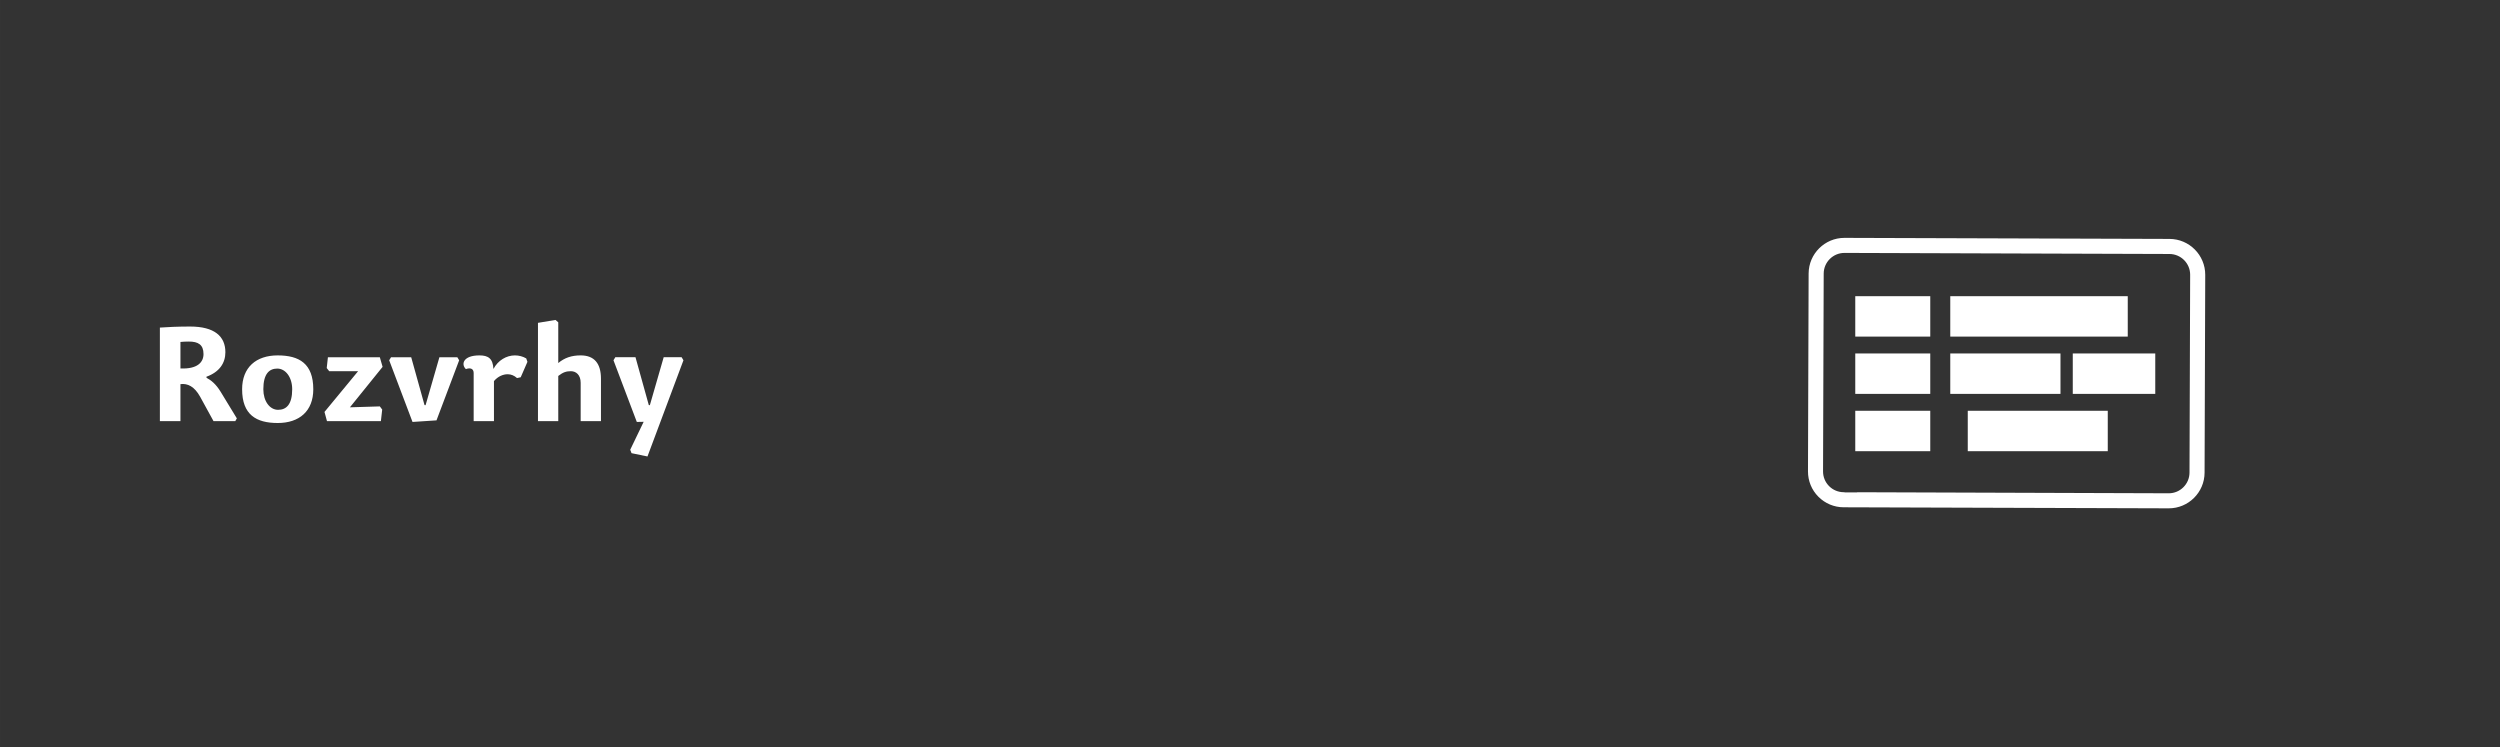 <?xml version="1.0" encoding="UTF-8" standalone="no"?>
<!-- Created with Inkscape (http://www.inkscape.org/) -->

<svg
   width="475"
   height="142"
   viewBox="0 0 125.677 37.571"
   version="1.1"
   id="svg5"
   inkscape:version="1.1.2 (b8e25be833, 2022-02-05)"
   sodipodi:docname="66.svg"
   xmlns:inkscape="http://www.inkscape.org/namespaces/inkscape"
   xmlns:sodipodi="http://sodipodi.sourceforge.net/DTD/sodipodi-0.dtd"
   xmlns="http://www.w3.org/2000/svg"
   xmlns:svg="http://www.w3.org/2000/svg">
  <rect x="0" y="0" width="125.677" height="37.571" fill="#333333" stroke="none"/>
  <sodipodi:namedview
     id="namedview7"
     pagecolor="#505050"
     bordercolor="#ffffff"
     borderopacity="1"
     inkscape:pageshadow="0"
     inkscape:pageopacity="0"
     inkscape:pagecheckerboard="1"
     inkscape:document-units="mm"
     showgrid="false"
     units="px"
     showguides="true"
     inkscape:guide-bbox="true"
     inkscape:zoom="1"
     inkscape:cx="242.5"
     inkscape:cy="103.5"
     inkscape:window-width="958"
     inkscape:window-height="1128"
     inkscape:window-x="-7"
     inkscape:window-y="0"
     inkscape:window-maximized="0"
     inkscape:current-layer="layer1">
    <sodipodi:guide
       position="0,37.511"
       orientation="1,0"
       id="guide868" />
    <sodipodi:guide
       position="125.677,37.932"
       orientation="1,0"
       id="guide870" />
    <sodipodi:guide
       position="125.883,0"
       orientation="0,-1"
       id="guide11217" />
    <sodipodi:guide
       position="126.163,37.571"
       orientation="0,-1"
       id="guide15135" />
  </sodipodi:namedview>
  <defs
     id="defs2">
    <clipPath
       clipPathUnits="userSpaceOnUse"
       id="clipPath840">
      <path
         d="M 0,0 H 475 V 142 H 0 Z"
         id="path838" />
    </clipPath>
    <clipPath
       clipPathUnits="userSpaceOnUse"
       id="clipPath1256">
      <path
         d="M 0,0 H 475 V 142 H 0 Z"
         id="path1254" />
    </clipPath>
    <clipPath
       clipPathUnits="userSpaceOnUse"
       id="clipPath1400">
      <path
         d="M 0,0 H 475 V 142 H 0 Z"
         id="path1398" />
    </clipPath>
    <clipPath
       clipPathUnits="userSpaceOnUse"
       id="clipPath1633">
      <path
         d="M 0,0 H 475 V 142 H 0 Z"
         id="path1631" />
    </clipPath>
    <clipPath
       clipPathUnits="userSpaceOnUse"
       id="clipPath1888">
      <path
         d="M 0,0 H 475 V 142 H 0 Z"
         id="path1886" />
    </clipPath>
    <clipPath
       clipPathUnits="userSpaceOnUse"
       id="clipPath2265">
      <path
         d="M 0,0 H 475 V 142 H 0 Z"
         id="path2263" />
    </clipPath>
    <clipPath
       clipPathUnits="userSpaceOnUse"
       id="clipPath2524">
      <path
         d="M 0,0 H 475 V 142 H 0 Z"
         id="path2522" />
    </clipPath>
    <clipPath
       clipPathUnits="userSpaceOnUse"
       id="clipPath2755">
      <path
         d="M 0,0 H 475 V 142 H 0 Z"
         id="path2753" />
    </clipPath>
    <clipPath
       clipPathUnits="userSpaceOnUse"
       id="clipPath3018">
      <path
         d="M 0,0 H 475 V 142 H 0 Z"
         id="path3016" />
    </clipPath>
    <clipPath
       clipPathUnits="userSpaceOnUse"
       id="clipPath3283">
      <path
         d="M 0,0 H 475 V 142 H 0 Z"
         id="path3281" />
    </clipPath>
    <clipPath
       clipPathUnits="userSpaceOnUse"
       id="clipPath3580">
      <path
         d="M 0,0 H 475 V 142 H 0 Z"
         id="path3578" />
    </clipPath>
    <clipPath
       clipPathUnits="userSpaceOnUse"
       id="clipPath3819">
      <path
         d="M 0,0 H 475 V 142 H 0 Z"
         id="path3817" />
    </clipPath>
    <clipPath
       clipPathUnits="userSpaceOnUse"
       id="clipPath4100">
      <path
         d="M 0,0 H 475 V 142 H 0 Z"
         id="path4098" />
    </clipPath>
    <clipPath
       clipPathUnits="userSpaceOnUse"
       id="clipPath4130">
      <path
         d="M 0,0 H 475 V 142 H 0 Z"
         id="path4128" />
    </clipPath>
    <clipPath
       clipPathUnits="userSpaceOnUse"
       id="clipPath4496">
      <path
         d="M 0,0 H 475 V 142 H 0 Z"
         id="path4494" />
    </clipPath>
    <clipPath
       clipPathUnits="userSpaceOnUse"
       id="clipPath4762">
      <path
         d="M 0,0 H 475 V 142 H 0 Z"
         id="path4760" />
    </clipPath>
    <clipPath
       clipPathUnits="userSpaceOnUse"
       id="clipPath5010">
      <path
         d="M 0,0 H 475 V 142 H 0 Z"
         id="path5008" />
    </clipPath>
    <clipPath
       clipPathUnits="userSpaceOnUse"
       id="clipPath5360">
      <path
         d="M 0,0 H 475 V 142 H 0 Z"
         id="path5358" />
    </clipPath>
    <clipPath
       clipPathUnits="userSpaceOnUse"
       id="clipPath5612">
      <path
         d="M 0,0 H 475 V 142 H 0 Z"
         id="path5610" />
    </clipPath>
    <clipPath
       clipPathUnits="userSpaceOnUse"
       id="clipPath5906">
      <path
         d="M 0,0 H 475 V 142 H 0 Z"
         id="path5904" />
    </clipPath>
    <clipPath
       clipPathUnits="userSpaceOnUse"
       id="clipPath6282">
      <path
         d="M 0,0 H 475 V 142 H 0 Z"
         id="path6280" />
    </clipPath>
    <clipPath
       clipPathUnits="userSpaceOnUse"
       id="clipPath6650">
      <path
         d="M 0,0 H 475 V 142 H 0 Z"
         id="path6648" />
    </clipPath>
    <clipPath
       clipPathUnits="userSpaceOnUse"
       id="clipPath6920">
      <path
         d="M 0,0 H 475 V 142 H 0 Z"
         id="path6918" />
    </clipPath>
    <clipPath
       clipPathUnits="userSpaceOnUse"
       id="clipPath7202">
      <path
         d="M 0,0 H 475 V 142 H 0 Z"
         id="path7200" />
    </clipPath>
    <clipPath
       clipPathUnits="userSpaceOnUse"
       id="clipPath8431">
      <path
         d="M 0,0 H 475 V 142 H 0 Z"
         id="path8429" />
    </clipPath>
    <clipPath
       clipPathUnits="userSpaceOnUse"
       id="clipPath8702">
      <path
         d="M 0,0 H 475 V 142 H 0 Z"
         id="path8700" />
    </clipPath>
    <clipPath
       clipPathUnits="userSpaceOnUse"
       id="clipPath8970">
      <path
         d="M 0,0 H 475 V 142 H 0 Z"
         id="path8968" />
    </clipPath>
    <clipPath
       clipPathUnits="userSpaceOnUse"
       id="clipPath9360">
      <path
         d="M 0,0 H 475 V 142 H 0 Z"
         id="path9358" />
    </clipPath>
    <clipPath
       clipPathUnits="userSpaceOnUse"
       id="clipPath9632">
      <path
         d="M 0,0 H 475 V 142 H 0 Z"
         id="path9630" />
    </clipPath>
    <clipPath
       clipPathUnits="userSpaceOnUse"
       id="clipPath9916">
      <path
         d="M 0,0 H 475 V 142 H 0 Z"
         id="path9914" />
    </clipPath>
    <clipPath
       clipPathUnits="userSpaceOnUse"
       id="clipPath10202">
      <path
         d="M 0,0 H 475 V 142 H 0 Z"
         id="path10200" />
    </clipPath>
    <clipPath
       clipPathUnits="userSpaceOnUse"
       id="clipPath10540">
      <path
         d="M 0,0 H 475 V 142 H 0 Z"
         id="path10538" />
    </clipPath>
    <clipPath
       clipPathUnits="userSpaceOnUse"
       id="clipPath10820">
      <path
         d="M 0,0 H 475 V 142 H 0 Z"
         id="path10818" />
    </clipPath>
    <clipPath
       clipPathUnits="userSpaceOnUse"
       id="clipPath11102">
      <path
         d="M 0,0 H 475 V 142 H 0 Z"
         id="path11100" />
    </clipPath>
    <clipPath
       clipPathUnits="userSpaceOnUse"
       id="clipPath11399">
      <path
         d="M 0,0 H 475 V 142 H 0 Z"
         id="path11397" />
    </clipPath>
    <clipPath
       clipPathUnits="userSpaceOnUse"
       id="clipPath11686">
      <path
         d="M 0,0 H 475 V 142 H 0 Z"
         id="path11684" />
    </clipPath>
    <clipPath
       clipPathUnits="userSpaceOnUse"
       id="clipPath11985">
      <path
         d="M 0,0 H 475 V 142 H 0 Z"
         id="path11983" />
    </clipPath>
    <clipPath
       clipPathUnits="userSpaceOnUse"
       id="clipPath12286">
      <path
         d="M 0,0 H 475 V 142 H 0 Z"
         id="path12284" />
    </clipPath>
    <clipPath
       clipPathUnits="userSpaceOnUse"
       id="clipPath12579">
      <path
         d="M 0,0 H 475 V 142 H 0 Z"
         id="path12577" />
    </clipPath>
    <clipPath
       clipPathUnits="userSpaceOnUse"
       id="clipPath12974">
      <path
         d="M 0,0 H 475 V 142 H 0 Z"
         id="path12972" />
    </clipPath>
    <clipPath
       clipPathUnits="userSpaceOnUse"
       id="clipPath13310">
      <path
         d="M 0,0 H 475 V 142 H 0 Z"
         id="path13308" />
    </clipPath>
    <clipPath
       clipPathUnits="userSpaceOnUse"
       id="clipPath13639">
      <path
         d="M 0,0 H 475 V 142 H 0 Z"
         id="path13637" />
    </clipPath>
    <clipPath
       clipPathUnits="userSpaceOnUse"
       id="clipPath13970">
      <path
         d="M 0,0 H 475 V 142 H 0 Z"
         id="path13968" />
    </clipPath>
    <clipPath
       clipPathUnits="userSpaceOnUse"
       id="clipPath14272">
      <path
         d="M 0,0 H 475 V 142 H 0 Z"
         id="path14270" />
    </clipPath>
    <clipPath
       clipPathUnits="userSpaceOnUse"
       id="clipPath14785">
      <path
         d="M 0,0 H 475 V 142 H 0 Z"
         id="path14783" />
    </clipPath>
    <clipPath
       clipPathUnits="userSpaceOnUse"
       id="clipPath15153">
      <path
         d="M 0,0 H 475 V 142 H 0 Z"
         id="path15151" />
    </clipPath>
    <clipPath
       clipPathUnits="userSpaceOnUse"
       id="clipPath15472">
      <path
         d="M 0,0 H 475 V 142 H 0 Z"
         id="path15470" />
    </clipPath>
    <clipPath
       clipPathUnits="userSpaceOnUse"
       id="clipPath15903">
      <path
         d="M 0,0 H 475 V 142 H 0 Z"
         id="path15901" />
    </clipPath>
    <clipPath
       clipPathUnits="userSpaceOnUse"
       id="clipPath16246">
      <path
         d="M 0,0 H 475 V 142 H 0 Z"
         id="path16244" />
    </clipPath>
    <clipPath
       clipPathUnits="userSpaceOnUse"
       id="clipPath16561">
      <path
         d="M 0,0 H 475 V 142 H 0 Z"
         id="path16559" />
    </clipPath>
    <clipPath
       clipPathUnits="userSpaceOnUse"
       id="clipPath17188">
      <path
         d="M 0,0 H 475 V 142 H 0 Z"
         id="path17186" />
    </clipPath>
    <clipPath
       clipPathUnits="userSpaceOnUse"
       id="clipPath17517">
      <path
         d="M 0,0 H 475 V 142 H 0 Z"
         id="path17515" />
    </clipPath>
    <clipPath
       clipPathUnits="userSpaceOnUse"
       id="clipPath17848">
      <path
         d="M 0,0 H 475 V 142 H 0 Z"
         id="path17846" />
    </clipPath>
    <clipPath
       clipPathUnits="userSpaceOnUse"
       id="clipPath18171">
      <path
         d="M 0,0 H 475 V 142 H 0 Z"
         id="path18169" />
    </clipPath>
    <clipPath
       clipPathUnits="userSpaceOnUse"
       id="clipPath18516">
      <path
         d="M 0,0 H 475 V 142 H 0 Z"
         id="path18514" />
    </clipPath>
    <clipPath
       clipPathUnits="userSpaceOnUse"
       id="clipPath18913">
      <path
         d="M 0,0 H 475 V 142 H 0 Z"
         id="path18911" />
    </clipPath>
    <clipPath
       clipPathUnits="userSpaceOnUse"
       id="clipPath19242">
      <path
         d="M 0,0 H 475 V 142 H 0 Z"
         id="path19240" />
    </clipPath>
    <clipPath
       clipPathUnits="userSpaceOnUse"
       id="clipPath19653">
      <path
         d="M 0,0 H 475 V 142 H 0 Z"
         id="path19651" />
    </clipPath>
    <clipPath
       clipPathUnits="userSpaceOnUse"
       id="clipPath19986">
      <path
         d="M 0,0 H 475 V 142 H 0 Z"
         id="path19984" />
    </clipPath>
    <clipPath
       clipPathUnits="userSpaceOnUse"
       id="clipPath20331">
      <path
         d="M 0,0 H 475 V 142 H 0 Z"
         id="path20329" />
    </clipPath>
    <clipPath
       clipPathUnits="userSpaceOnUse"
       id="clipPath20747">
      <path
         d="M 0,0 H 475 V 142 H 0 Z"
         id="path20745" />
    </clipPath>
    <clipPath
       clipPathUnits="userSpaceOnUse"
       id="clipPath21116">
      <path
         d="M 0,0 H 475 V 142 H 0 Z"
         id="path21114" />
    </clipPath>
    <clipPath
       clipPathUnits="userSpaceOnUse"
       id="clipPath21487">
      <path
         d="M 0,0 H 475 V 142 H 0 Z"
         id="path21485" />
    </clipPath>
    <clipPath
       clipPathUnits="userSpaceOnUse"
       id="clipPath21871">
      <path
         d="M 0,0 H 475 V 142 H 0 Z"
         id="path21869" />
    </clipPath>
    <clipPath
       clipPathUnits="userSpaceOnUse"
       id="clipPath22330">
      <path
         d="M 0,0 H 475 V 142 H 0 Z"
         id="path22328" />
    </clipPath>
    <clipPath
       clipPathUnits="userSpaceOnUse"
       id="clipPath22771">
      <path
         d="M 0,0 H 475 V 142 H 0 Z"
         id="path22769" />
    </clipPath>
    <clipPath
       clipPathUnits="userSpaceOnUse"
       id="clipPath23234">
      <path
         d="M 0,0 H 475 V 142 H 0 Z"
         id="path23232" />
    </clipPath>
    <clipPath
       clipPathUnits="userSpaceOnUse"
       id="clipPath23679">
      <path
         d="M 0,0 H 475 V 142 H 0 Z"
         id="path23677" />
    </clipPath>
  </defs>
  <g
     inkscape:label="Vrstva 1"
     inkscape:groupmode="layer"
     id="layer1">
    <g
       id="g23673"
       transform="matrix(0.265,0,0,-0.265,0,37.571)">
      <g
         id="g23675"
         clip-path="url(#clipPath23679)">
        <g
           id="g23681"
           transform="translate(34.23,76.908)">
          <path
             d="M 0,0 C 0.45,0.05 1.025,0.075 1.6,0.075 3.35,0.075 4.375,-0.5 4.375,-2.3 4.375,-3.825 3.25,-5.175 0,-5.025 Z m 4.95,-6.8 -0.025,0.2 c 2.5,0.9 3.6,2.625 3.6,4.65 0,3.025 -2.075,4.875 -6.7,4.875 -2.25,0 -4.4,-0.1 -5.725,-0.2 v -17.75 H 0 V -8 c 1.375,0.175 2.65,-0.45 3.725,-2.375 l 2.55,-4.65 H 10.4 l 0.3,0.525 -3.075,5.05 C 6.725,-7.975 5.8,-7.25 4.95,-6.8 m 13.5,-8.575 c 4.125,0 6.75,2.275 6.75,6.4 0,4.875 -2.675,6.425 -6.75,6.425 -4.1,0 -6.75,-2.275 -6.75,-6.425 0,-4.85 2.7,-6.4 6.75,-6.4 m 0.075,2.5 c -1.575,0 -2.8,1.625 -2.8,3.9 0,2.9 1.1,3.925 2.65,3.925 1.55,0 2.825,-1.625 2.825,-3.925 0,-2.9 -1.125,-3.9 -2.675,-3.9 m 9.275,-2.15 h 10.225 l 0.25,2.2 -0.45,0.6 -5.675,-0.175 6.2,7.675 -0.525,1.825 h -9.85 l -0.225,-2.05 0.475,-0.6 H 33.7 l -6.375,-7.725 z m 11.8,11.55 4.425,-11.7 4.55,0.3 4.3,11.4 -0.35,0.575 h -3.4 L 46.5,-12 46.3,-11.975 43.775,-2.9 H 39.95 Z m 19.875,-3.95 c 0.775,0.925 1.775,1.3 2.6,1.3 0.65,0 1.25,-0.25 1.775,-0.725 l 0.7,0.15 1.275,2.925 -0.225,0.65 c -0.625,0.375 -1.4,0.575 -2.15,0.575 -1.6,0 -3.2,-0.925 -4.075,-2.575 -0.1,2 -1,2.575 -2.65,2.575 -3.125,0 -3.525,-1.7 -2.575,-2.6 0.8,0.3 1.475,0.125 1.475,-0.75 v -9.125 h 3.85 z m 12.199,0.975 c 0.925,0.725 1.55,0.9 2.4,0.9 0.975,0 1.85,-0.7 1.85,-2.2 v -7.275 h 3.85 v 8.05 c 0,2.875 -1.25,4.425 -3.85,4.425 -1.725,0 -3.05,-0.45 -4.25,-1.45 v 7.725 l -0.525,0.45 -3.325,-0.55 v -18.65 h 3.85 z m 10.475,2.975 4.425,-11.7 1.3,0.025 -2.55,-5.3 0.25,-0.65 3.025,-0.625 6.825,18.25 -0.35,0.575 h -3.4 l -2.625,-9.1 -0.2,0.025 -2.525,9.075 h -3.825 z"
             style="fill:#ffffff;fill-opacity:1;fill-rule:nonzero;stroke:none"
             id="path23683" />
        </g>
        <g
           id="g23685"
           transform="translate(411.421,45.346)">
          <path
             d="m 0,0 c 3.733,0 6.778,3.028 6.79,6.765 l 0.125,37.529 c 0.01,3.742 -3.026,6.8 -6.769,6.814 l -61.654,0.199 h -0.023 c -3.734,0 -6.779,-3.028 -6.792,-6.765 l -0.121,-37.53 c -0.006,-1.813 0.693,-3.523 1.971,-4.807 1.279,-1.288 2.982,-2.002 4.795,-2.007 L -0.023,0 Z m -59.127,3.018 h -2.386 v 0.04 h -0.156 c -1.05,0.005 -2.035,0.416 -2.775,1.159 -0.74,0.748 -1.144,1.735 -1.142,2.785 l 0.123,37.53 c 0.007,2.161 1.77,3.921 3.932,3.921 h 0.014 L 0.136,48.249 C 2.303,48.239 4.061,46.47 4.055,44.304 L 3.931,6.774 C 3.924,4.614 2.161,2.854 0,2.854 h -0.014 l -59.113,0.199 z"
             style="fill:#ffffff;fill-opacity:1;fill-rule:nonzero;stroke:none"
             id="path23687" />
        </g>
      </g>
    </g>
    <path
       d="m 93.266,16.921 h 3.77 v -2.031 h -3.77 z"
       style="fill:#ffffff;fill-opacity:1;fill-rule:nonzero;stroke:none;stroke-width:0.265"
       id="path23689" />
    <path
       d="m 93.266,19.801 h 3.77 v -2.032 h -3.77 z"
       style="fill:#ffffff;fill-opacity:1;fill-rule:nonzero;stroke:none;stroke-width:0.265"
       id="path23691" />
    <path
       d="m 93.266,22.682 h 3.77 v -2.032 h -3.77 z"
       style="fill:#ffffff;fill-opacity:1;fill-rule:nonzero;stroke:none;stroke-width:0.265"
       id="path23693" />
    <path
       d="m 98.042,16.921 h 8.922 v -2.031 h -8.922 z"
       style="fill:#ffffff;fill-opacity:1;fill-rule:nonzero;stroke:none;stroke-width:0.265"
       id="path23695" />
    <path
       d="m 98.042,19.801 h 5.54 v -2.032 h -5.54 z"
       style="fill:#ffffff;fill-opacity:1;fill-rule:nonzero;stroke:none;stroke-width:0.265"
       id="path23697" />
    <path
       d="m 104.2,19.801 h 4.147 v -2.032 h -4.147 z"
       style="fill:#ffffff;fill-opacity:1;fill-rule:nonzero;stroke:none;stroke-width:0.265"
       id="path23699" />
    <path
       d="m 98.921,22.682 h 7.038 v -2.032 h -7.038 z"
       style="fill:#ffffff;fill-opacity:1;fill-rule:nonzero;stroke:none;stroke-width:0.265"
       id="path23701" />
  </g>
</svg>

